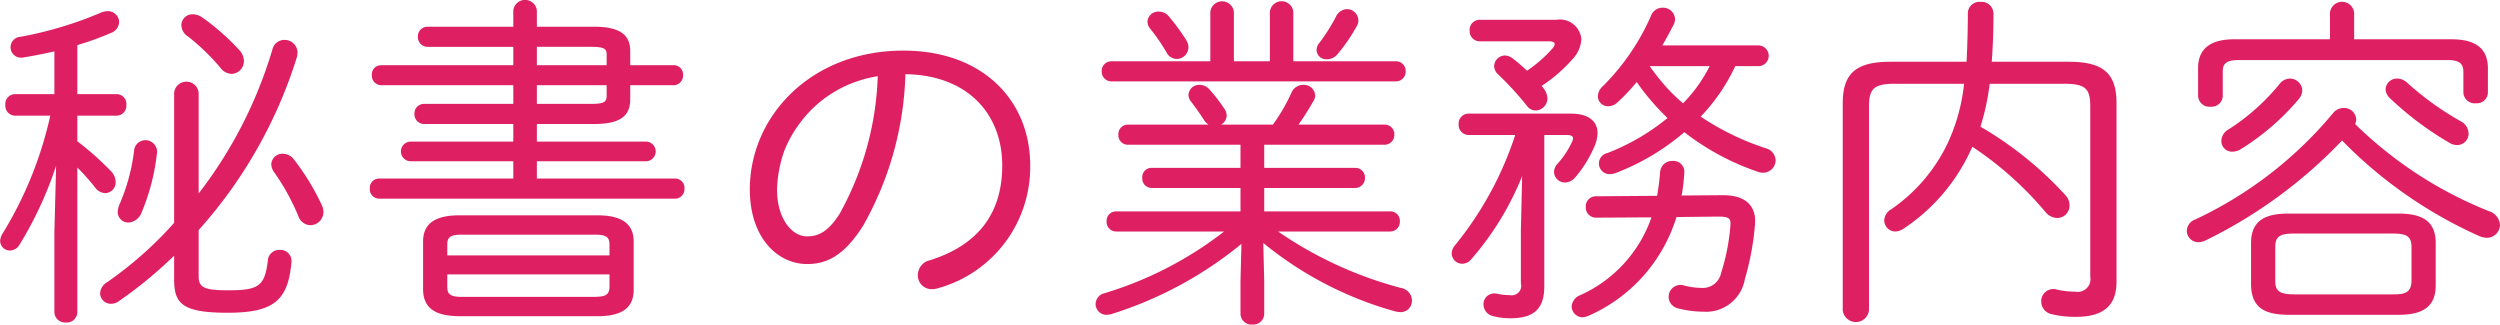 <svg xmlns="http://www.w3.org/2000/svg" width="159.07" height="20.65" viewBox="0 0 159.07 20.65">
  <defs>
    <style>
      .cls-1 {
        fill: #de2063;
        fill-rule: evenodd;
      }
    </style>
  </defs>
  <path id="work_ttl_01.svg" class="cls-1" d="M2550.02,3366.18h-2.5a0.622,0.622,0,0,0-.62.69,0.629,0.629,0,0,0,.62.68h2.24a24.418,24.418,0,0,1-3.01,7.46,0.985,0.985,0,0,0-.18.5,0.616,0.616,0,0,0,.62.62,0.727,0.727,0,0,0,.63-0.4,23.738,23.738,0,0,0,2.31-4.99l-0.11,4.25v5.06a0.68,0.68,0,0,0,.73.66,0.67,0.67,0,0,0,.73-0.66v-9.2a13.873,13.873,0,0,1,1.14,1.28,0.84,0.84,0,0,0,.64.35,0.691,0.691,0,0,0,.66-0.71,1.024,1.024,0,0,0-.33-0.72,18.2,18.2,0,0,0-2.11-1.87v-1.63h2.5a0.629,0.629,0,0,0,.62-0.68,0.622,0.622,0,0,0-.62-0.69h-2.5v-3.12a18.74,18.74,0,0,0,2.13-.77,0.771,0.771,0,0,0,.53-0.7,0.714,0.714,0,0,0-.73-0.69,1.178,1.178,0,0,0-.42.09,24.047,24.047,0,0,1-5.12,1.54,0.666,0.666,0,1,0,.15,1.32c0.57-.09,1.26-0.22,2-0.39v2.72Zm7.62,8.19a24.134,24.134,0,0,1-4.27,3.78,0.861,0.861,0,0,0-.44.71,0.684,0.684,0,0,0,.68.66,0.869,0.869,0,0,0,.53-0.18,27.408,27.408,0,0,0,3.5-2.88v1.5c0,1.51.46,2.13,3.39,2.13,2.88,0,3.85-.73,4.07-3.17a0.71,0.71,0,0,0-.75-0.83,0.727,0.727,0,0,0-.75.7c-0.2,1.65-.62,1.87-2.57,1.87-1.52,0-1.83-.2-1.83-0.9v-2.93a29.721,29.721,0,0,0,6.25-11,1.67,1.67,0,0,0,.04-0.29,0.816,0.816,0,0,0-.83-0.81,0.779,0.779,0,0,0-.77.62,28.036,28.036,0,0,1-4.69,9.15v-6.4a0.783,0.783,0,0,0-1.56,0v8.27Zm7.61-4.05a0.918,0.918,0,0,0-.7-0.35,0.711,0.711,0,0,0-.73.68,0.951,0.951,0,0,0,.22.55,14.541,14.541,0,0,1,1.5,2.73,0.838,0.838,0,0,0,.77.59,0.847,0.847,0,0,0,.83-0.83,1.072,1.072,0,0,0-.11-0.46A15.229,15.229,0,0,0,2565.25,3370.32Zm-10.16-.53a12.138,12.138,0,0,1-.93,3.41,1.574,1.574,0,0,0-.11.47,0.674,0.674,0,0,0,.68.68,0.958,0.958,0,0,0,.84-0.64,13.647,13.647,0,0,0,.97-3.7,0.746,0.746,0,0,0-.73-0.9A0.723,0.723,0,0,0,2555.09,3369.79Zm4.31-8.51a1.051,1.051,0,0,0-.57-0.18,0.7,0.7,0,0,0-.73.68,0.877,0.877,0,0,0,.42.73,13.8,13.8,0,0,1,2.07,2,0.924,0.924,0,0,0,.7.38,0.811,0.811,0,0,0,.79-0.82,1.054,1.054,0,0,0-.28-0.68A14.759,14.759,0,0,0,2559.4,3361.28Zm25.17,19.03c1.62,0,2.31-.57,2.31-1.69v-3.06c0-1.08-.69-1.67-2.31-1.67h-8.78c-1.63,0-2.31.59-2.31,1.67v3.06c0.02,1.4,1.1,1.67,2.31,1.69h8.78Zm-8.61-1.23c-0.77,0-.94-0.18-0.94-0.64v-0.79h10.32v0.79c0,0.62-.44.62-0.95,0.64h-8.43Zm9.38-2.64h-10.32v-0.68c0-.47.17-0.64,0.94-0.64h8.43c0.77,0,.95.17,0.95,0.64v0.68Zm-6.12-8.36v1.12h-6.56a0.626,0.626,0,0,0,0,1.25h6.56v1.1h-8.54a0.59,0.59,0,0,0-.59.64,0.6,0.6,0,0,0,.59.64h18.84a0.6,0.6,0,0,0,.59-0.64,0.59,0.59,0,0,0-.59-0.64h-8.8v-1.1h6.97a0.626,0.626,0,0,0,0-1.25h-6.97v-1.12h3.65c1.71,0,2.29-.55,2.29-1.57v-0.9h2.77a0.6,0.6,0,0,0,.59-0.64,0.582,0.582,0,0,0-.59-0.63h-2.77v-0.91c0-.96-0.58-1.54-2.29-1.54h-3.65v-1.03a0.754,0.754,0,0,0-1.5,0v1.03h-5.46a0.606,0.606,0,0,0-.61.64,0.618,0.618,0,0,0,.61.64h5.46v1.17h-8.41a0.582,0.582,0,0,0-.59.63,0.6,0.6,0,0,0,.59.64h8.41v1.19h-5.68a0.606,0.606,0,0,0-.61.64,0.618,0.618,0,0,0,.61.64h5.68Zm1.5-4.91h3.41c0.81,0,1.03.09,1.03,0.48v0.69h-4.44v-1.17Zm4.44,2.44v0.68c0,0.42-.22.51-1.03,0.51h-3.41v-1.19h4.44Zm12.76,11.38c1.25,0,2.35-.53,3.56-2.44a20.73,20.73,0,0,0,2.69-9.64c4,0.06,6.16,2.57,6.16,5.81,0,3.1-1.59,5.08-4.6,6.03a0.969,0.969,0,0,0-.77.94,0.877,0.877,0,0,0,.9.9,1.416,1.416,0,0,0,.38-0.06,8,8,0,0,0,5.87-7.81c0-4.16-3.04-7.31-8.07-7.31-5.88,0-9.77,4.18-9.77,8.83C2594.27,3375.34,2596.05,3376.99,2597.92,3376.99Zm4.49-11.95a19.278,19.278,0,0,1-2.42,8.74c-0.73,1.16-1.37,1.45-2.07,1.45-1.01,0-1.92-1.17-1.92-2.99a8.065,8.065,0,0,1,.47-2.47,7.64,7.64,0,0,1,1.01-1.78,7.546,7.546,0,0,1,2.4-2.09A7.737,7.737,0,0,1,2602.41,3365.04Zm23.08,4.36v1.47h-5.64a0.589,0.589,0,0,0-.61.64,0.6,0.6,0,0,0,.61.64h5.64v1.49h-7.9a0.6,0.6,0,0,0-.62.64,0.607,0.607,0,0,0,.62.64h6.86a23.449,23.449,0,0,1-7.59,3.92,0.73,0.73,0,0,0-.59.7,0.69,0.69,0,0,0,.72.68,1.471,1.471,0,0,0,.27-0.04,24.627,24.627,0,0,0,8.29-4.47l-0.06,2.33v2.12a0.7,0.7,0,0,0,.77.68,0.694,0.694,0,0,0,.74-0.68v-2.09l-0.06-2.42a22.9,22.9,0,0,0,8.38,4.35,1.881,1.881,0,0,0,.33.05,0.72,0.72,0,0,0,.75-0.73,0.828,0.828,0,0,0-.71-0.81,25.072,25.072,0,0,1-7.81-3.59h7.11a0.612,0.612,0,0,0,.64-0.64,0.6,0.6,0,0,0-.64-0.64H2627v-1.49h5.77a0.624,0.624,0,0,0,.64-0.64,0.613,0.613,0,0,0-.64-0.64H2627v-1.47h7.64a0.624,0.624,0,0,0,.64-0.64,0.613,0.613,0,0,0-.64-0.64h-5.46a16.73,16.73,0,0,0,.95-1.5,0.627,0.627,0,0,0,.11-0.37,0.719,0.719,0,0,0-.77-0.66,0.8,0.8,0,0,0-.73.48,11.3,11.3,0,0,1-1.19,2.05h-3.3a0.68,0.68,0,0,0,.36-0.57,0.757,0.757,0,0,0-.16-0.46,10.371,10.371,0,0,0-.9-1.17,0.848,0.848,0,0,0-.66-0.33,0.675,0.675,0,0,0-.71.64,0.693,0.693,0,0,0,.16.42c0.35,0.46.57,0.77,0.83,1.18a0.889,0.889,0,0,0,.29.29h-5.13a0.6,0.6,0,0,0-.61.64,0.605,0.605,0,0,0,.61.64h7.16Zm3.36-5.31v-3.14a0.748,0.748,0,0,0-1.49,0v3.14h-2.29v-3.14a0.754,0.754,0,0,0-1.5,0v3.14h-6.29a0.609,0.609,0,0,0-.62.64,0.62,0.62,0,0,0,.62.64h18.08a0.624,0.624,0,0,0,.64-0.64,0.613,0.613,0,0,0-.64-0.64h-6.51Zm2.71-2.83a11.591,11.591,0,0,1-1.06,1.67,0.712,0.712,0,0,0-.17.46,0.613,0.613,0,0,0,.66.57,0.856,0.856,0,0,0,.68-0.33,11.25,11.25,0,0,0,1.21-1.76,0.685,0.685,0,0,0,.11-0.39,0.73,0.73,0,0,0-.73-0.71A0.81,0.81,0,0,0,2631.56,3361.26Zm-10.63-.03a0.808,0.808,0,0,0-.64-0.3,0.682,0.682,0,0,0-.72.63,0.758,0.758,0,0,0,.22.51,12.131,12.131,0,0,1,.99,1.45,0.737,0.737,0,0,0,.66.42,0.749,0.749,0,0,0,.74-0.73,0.889,0.889,0,0,0-.15-0.48A13.5,13.5,0,0,0,2620.93,3361.23Zm31.4,1.85c0.26-.44.5-0.9,0.72-1.32a0.772,0.772,0,0,0,.09-0.37,0.764,0.764,0,0,0-.79-0.71,0.775,0.775,0,0,0-.73.49,14.5,14.5,0,0,1-3.08,4.51,0.881,0.881,0,0,0-.31.64,0.641,0.641,0,0,0,.66.63,0.849,0.849,0,0,0,.58-0.24,11.9,11.9,0,0,0,1.23-1.3,15.212,15.212,0,0,0,1.96,2.29,13.975,13.975,0,0,1-3.83,2.23,0.678,0.678,0,0,0,.17,1.34,1.036,1.036,0,0,0,.36-0.07,14.827,14.827,0,0,0,4.37-2.6,15.978,15.978,0,0,0,4.65,2.51,0.946,0.946,0,0,0,.35.07,0.8,0.8,0,0,0,.81-0.79,0.832,0.832,0,0,0-.64-0.77,16.847,16.847,0,0,1-4.13-2.01,11.819,11.819,0,0,0,2.2-3.21h1.47a0.66,0.66,0,0,0,0-1.32h-6.11Zm3.01,1.32a9.243,9.243,0,0,1-1.69,2.36,10.288,10.288,0,0,1-1.32-1.32,13.08,13.08,0,0,1-.8-1.04h3.81Zm-10.52,4.38h1.43c0.27,0,.4.07,0.4,0.22a0.732,0.732,0,0,1-.04.16,5.593,5.593,0,0,1-.93,1.43,0.8,0.8,0,0,0-.24.55,0.688,0.688,0,0,0,.7.66,0.855,0.855,0,0,0,.62-0.29,7.54,7.54,0,0,0,1.23-1.96,2.28,2.28,0,0,0,.22-0.88c0-.73-0.53-1.25-1.69-1.25H2640a0.633,0.633,0,0,0-.63.68,0.644,0.644,0,0,0,.63.68h2.97a21.832,21.832,0,0,1-3.85,7.04,0.779,0.779,0,0,0-.19.49,0.664,0.664,0,0,0,.68.66,0.738,0.738,0,0,0,.55-0.27,18.609,18.609,0,0,0,3.25-5.3l-0.08,3.43v3.39a0.6,0.6,0,0,1-.69.75,4.094,4.094,0,0,1-.83-0.09,0.689,0.689,0,0,0-.86.68,0.779,0.779,0,0,0,.64.75,4.169,4.169,0,0,0,1.08.13c1.47,0,2.15-.59,2.15-2.02v-9.64Zm8.74,3.85a12.809,12.809,0,0,0,.17-1.45,0.691,0.691,0,0,0-.74-0.75,0.762,0.762,0,0,0-.8.71c-0.04.52-.11,1.03-0.19,1.51l-3.9.03a0.635,0.635,0,0,0-.64.68,0.646,0.646,0,0,0,.64.68l3.54-.02a8.465,8.465,0,0,1-4.53,4.95,0.839,0.839,0,0,0-.55.72,0.709,0.709,0,0,0,.71.69,1.291,1.291,0,0,0,.35-0.09,10.1,10.1,0,0,0,5.61-6.29l2.66-.03c0.73,0,.81.14,0.77,0.6a13.315,13.315,0,0,1-.59,2.99,1.191,1.191,0,0,1-1.24.95,4.667,4.667,0,0,1-1.21-.18,0.754,0.754,0,0,0-.33,1.47,6.285,6.285,0,0,0,1.63.22,2.5,2.5,0,0,0,2.66-2.06,17.265,17.265,0,0,0,.64-3.41c0.13-1.21-.53-1.96-2.09-1.94Zm-12.85-11.18a0.638,0.638,0,0,0-.64.69,0.646,0.646,0,0,0,.64.68h4.4c0.24,0,.37.06,0.37,0.17a0.448,0.448,0,0,1-.11.25,8.458,8.458,0,0,1-1.65,1.45,10.725,10.725,0,0,0-.92-0.79,0.9,0.9,0,0,0-.49-0.18,0.7,0.7,0,0,0-.68.68,0.711,0.711,0,0,0,.24.51,19.717,19.717,0,0,1,1.85,2.02,0.693,0.693,0,0,0,.55.29,0.773,0.773,0,0,0,.75-0.77,1.133,1.133,0,0,0-.26-0.66,0.689,0.689,0,0,0-.11-0.13,9.791,9.791,0,0,0,1.98-1.72,2.035,2.035,0,0,0,.55-1.25,1.374,1.374,0,0,0-1.61-1.24h-4.86Zm37.2,4.07c1.37,0,1.65.33,1.65,1.46v10.82a0.812,0.812,0,0,1-.94.95,5.5,5.5,0,0,1-1.17-.13,0.77,0.77,0,0,0-1.01.77,0.824,0.824,0,0,0,.66.79,6.3,6.3,0,0,0,1.54.17c1.87,0,2.59-.81,2.59-2.24v-11.35c0-1.83-.77-2.64-3.01-2.64h-4.93c0.07-.91.11-1.92,0.11-3.08a0.751,0.751,0,0,0-.81-0.73,0.739,0.739,0,0,0-.82.7c0,1.19-.04,2.23-0.08,3.11h-4.87c-2.24,0-3.01.81-3.01,2.64v13.18a0.841,0.841,0,0,0,1.67,0v-12.96c0-1.13.29-1.46,1.65-1.46h4.4a11.856,11.856,0,0,1-1.08,3.86,10.7,10.7,0,0,1-3.56,4.13,0.849,0.849,0,0,0-.44.71,0.713,0.713,0,0,0,.72.7,1.017,1.017,0,0,0,.51-0.18,11.974,11.974,0,0,0,4.16-4.75c0.07-.15.15-0.31,0.22-0.46a21.776,21.776,0,0,1,4.64,4.14,0.994,0.994,0,0,0,.75.39,0.785,0.785,0,0,0,.79-0.79,0.931,0.931,0,0,0-.26-0.66,22.827,22.827,0,0,0-5.41-4.36,14.747,14.747,0,0,0,.59-2.73h4.75Zm21.28,14.7c1.69,0,2.35-.64,2.35-1.89v-2.66c0-1.26-.66-1.89-2.35-1.89h-7.05c-1.69,0-2.35.63-2.35,1.89v2.66c0.04,1.54.99,1.87,2.35,1.89h7.05Zm-6.65-1.3c-0.97,0-1.21-.24-1.21-0.85v-2.14c0-.66.24-0.88,1.21-0.88h6.25c0.97,0,1.21.22,1.21,0.88v2.14c-0.02.81-.53,0.85-1.21,0.85h-6.25Zm3.81-16.23v-1.68a0.773,0.773,0,0,0-1.54,0v1.68h-6.1c-1.67,0-2.29.74-2.29,1.84v1.76a0.719,0.719,0,0,0,.8.69,0.709,0.709,0,0,0,.77-0.69v-1.56c0-.46.19-0.72,1.03-0.72h13.25c0.83,0,1.03.26,1.03,0.77v1.29a0.715,0.715,0,0,0,.79.69,0.7,0.7,0,0,0,.77-0.69v-1.54c0-1.1-.61-1.84-2.29-1.84h-6.22Zm-0.77,6.44a28.379,28.379,0,0,0,8.73,6.08,1.34,1.34,0,0,0,.46.11,0.839,0.839,0,0,0,.86-0.82,0.991,0.991,0,0,0-.72-0.88,25.821,25.821,0,0,1-8.5-5.54,0.619,0.619,0,0,0,.07-0.29,0.761,0.761,0,0,0-.79-0.73,0.876,0.876,0,0,0-.71.36,25.409,25.409,0,0,1-8.73,6.73,0.8,0.8,0,0,0-.55.73,0.737,0.737,0,0,0,.75.72,1.136,1.136,0,0,0,.44-0.11A30.344,30.344,0,0,0,2695.58,3369.13Zm4.13-3.69a0.933,0.933,0,0,0-.61-0.25,0.719,0.719,0,0,0-.75.69,0.844,0.844,0,0,0,.29.57,20.357,20.357,0,0,0,3.76,2.82,0.926,0.926,0,0,0,.5.15,0.726,0.726,0,0,0,.73-0.75,0.9,0.9,0,0,0-.51-0.77A18.852,18.852,0,0,1,2699.71,3365.44Zm-8.12.11a13.748,13.748,0,0,1-3.21,2.86,0.871,0.871,0,0,0-.48.75,0.673,0.673,0,0,0,.7.68,1,1,0,0,0,.57-0.18,15.394,15.394,0,0,0,3.66-3.17,0.9,0.9,0,0,0,.22-0.55,0.786,0.786,0,0,0-.8-0.75A0.858,0.858,0,0,0,2691.59,3365.55Z" transform="translate(-2546.56 -3360.19)"/>
</svg>
